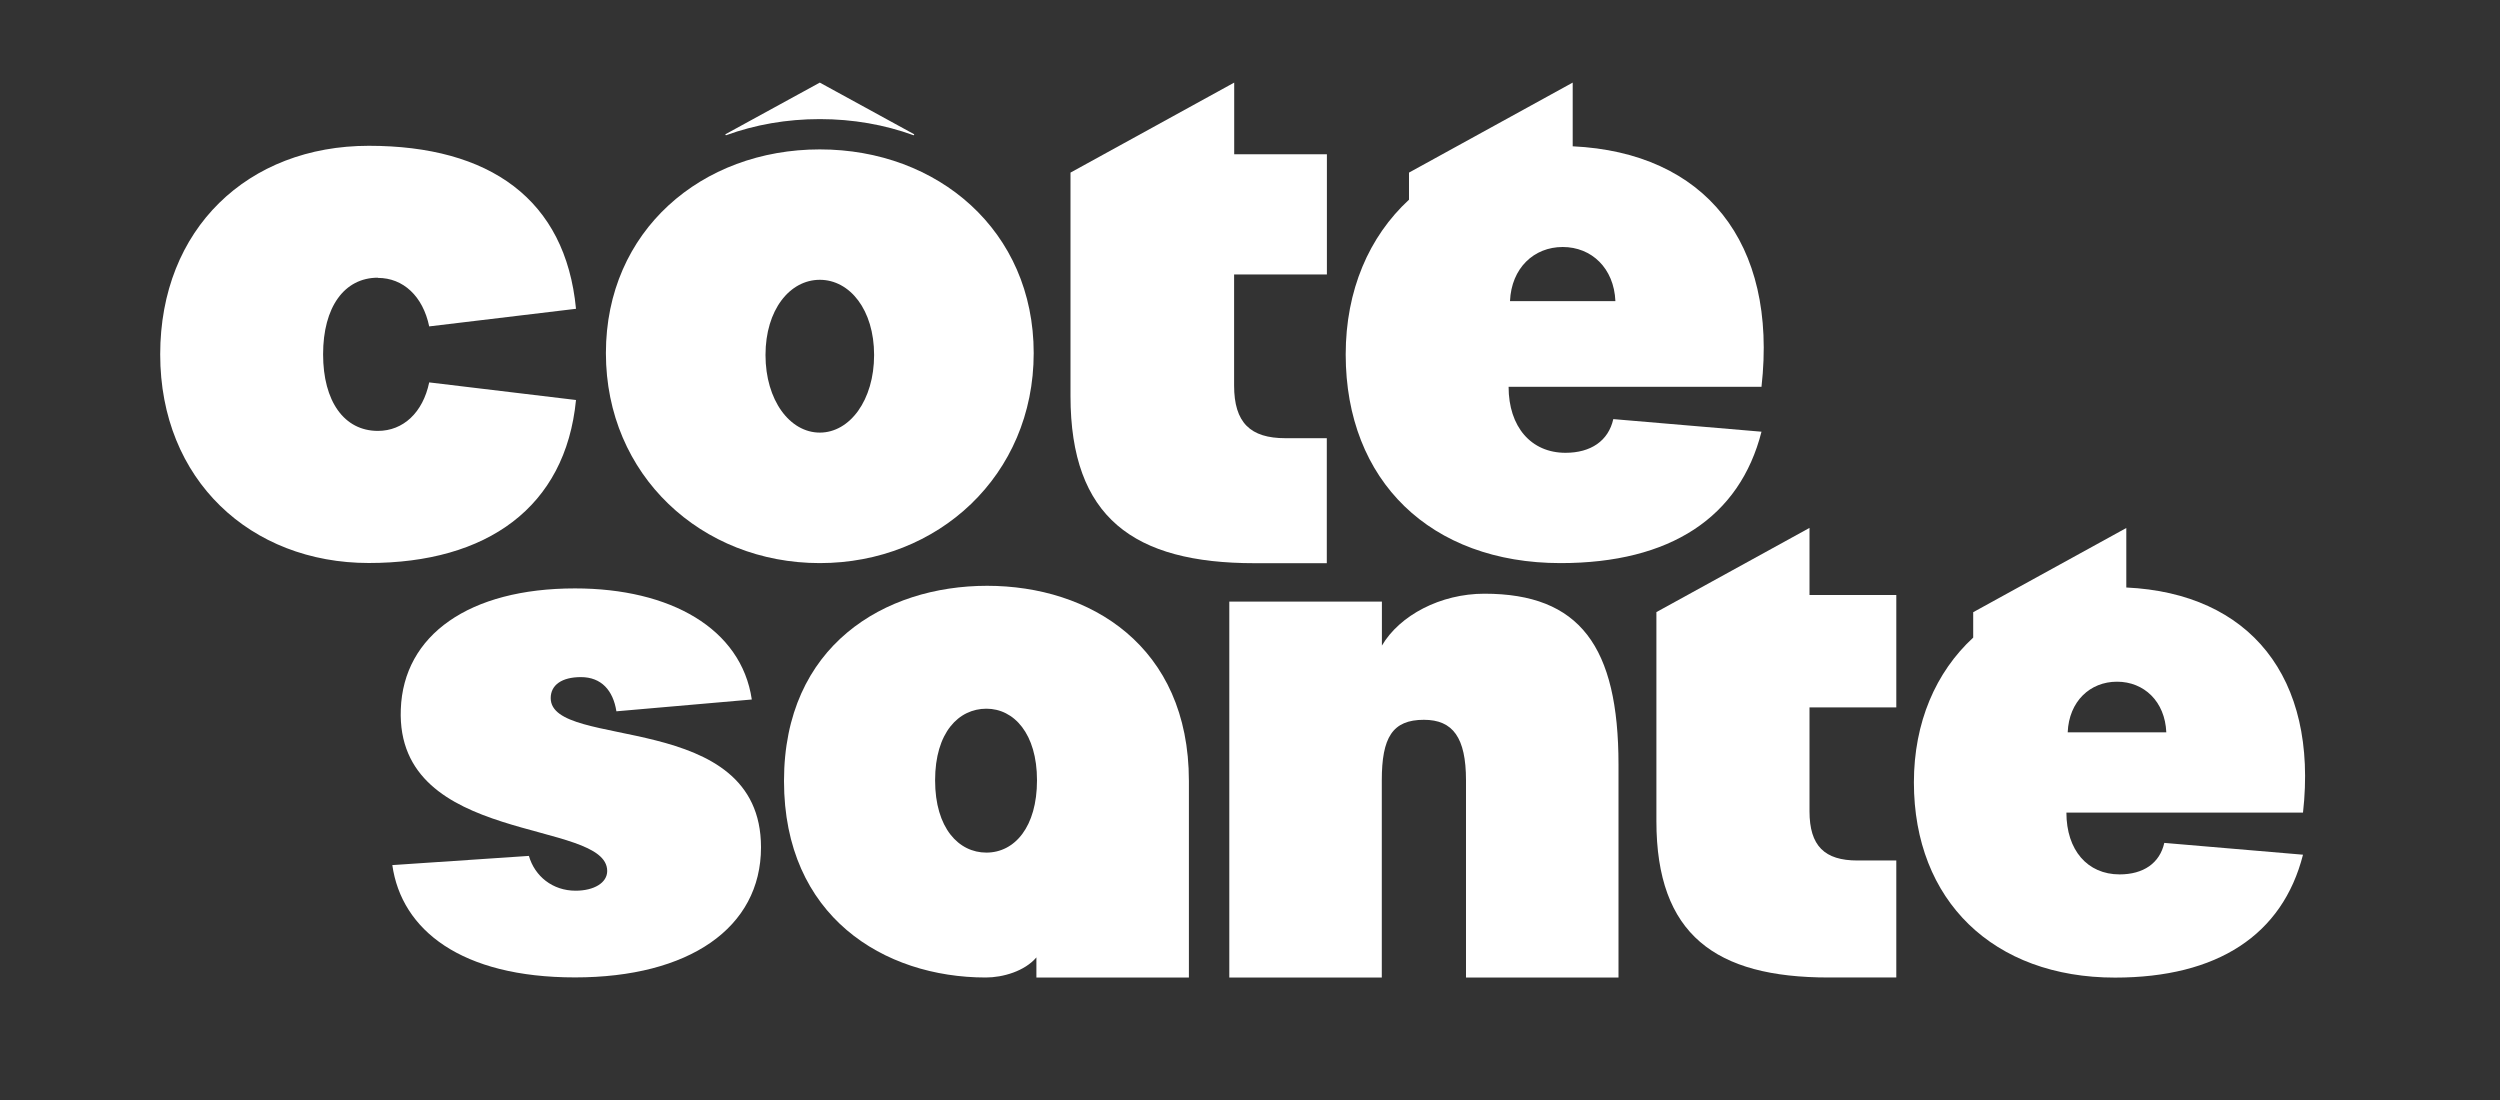 <?xml version="1.0" encoding="UTF-8"?>
<svg id="Calque_1" data-name="Calque 1" xmlns="http://www.w3.org/2000/svg" viewBox="75 100 250 110">
  <rect x="75" y="100" width="250" height="110" fill="#333333" stroke="none"/>
  <defs>
    <style>
      .cls-1 {
        fill: #ffffff;
      }
    </style>
  </defs>
  <path class="cls-1" d="M112.79,127.79c2.53,0,4.5,1.83,5.13,4.85l14.68-1.76c-1.05-10.96-8.64-16.3-20.72-16.3s-20.86,8.29-20.86,20.86,9.06,20.86,20.86,20.86,19.67-5.55,20.72-16.3l-14.68-1.76c-.63,3.02-2.6,4.85-5.13,4.85-3.37,0-5.48-2.95-5.48-7.66s2.11-7.66,5.48-7.66Z"/>
  <path class="cls-1" d="M207.69,127.44v-12.01s-9.27,0-9.27,0v-7.17l-16.37,9v22.34c0,12.15,6.32,16.72,18.4,16.72h7.23v-12.5h-4.14c-3.51,0-5.13-1.55-5.13-5.27v-11.1h9.27Z"/>
  <path class="cls-1" d="M232.27,114.62v-6.36l-16.37,9v2.71c-4,3.69-6.33,9.06-6.33,15.48,0,12.64,8.5,20.86,21.49,20.86,10.96,0,17.91-4.57,20.09-13.14l-14.82-1.26c-.49,2.18-2.25,3.37-4.78,3.37-3.44,0-5.69-2.6-5.69-6.6h25.29c1.63-14.49-5.7-23.43-18.88-24.05ZM226,130.11c.14-3.3,2.39-5.41,5.27-5.41s5.13,2.11,5.27,5.41h-10.54Z"/>
  <g>
    <g>
      <path class="cls-1" d="M264.63,170.74v-11.24s-8.68,0-8.68,0v-6.71l-15.31,8.42v20.9c0,11.37,5.92,15.64,17.22,15.64h6.77v-11.7h-3.88c-3.29,0-4.8-1.45-4.8-4.93v-10.38h8.68Z"/>
      <path class="cls-1" d="M287.63,158.75v-5.95l-15.31,8.42v2.54c-3.74,3.45-5.93,8.48-5.93,14.48,0,11.83,7.95,19.52,20.11,19.52,10.25,0,16.76-4.27,18.8-12.29l-13.87-1.18c-.46,2.04-2.1,3.15-4.47,3.15-3.22,0-5.32-2.43-5.32-6.18h23.66c1.52-13.56-5.33-21.93-17.67-22.51ZM281.77,173.23c.13-3.09,2.23-5.06,4.93-5.06s4.8,1.97,4.93,5.06h-9.86Z"/>
    </g>
    <path class="cls-1" d="M114.22,186.51l13.67-.92c.59,2.04,2.37,3.48,4.67,3.48,1.84,0,3.16-.79,3.16-1.97,0-5.26-21.16-2.5-20.64-16.17.26-7.43,6.84-12.09,17.42-12.09,9.53,0,16.63,4.01,17.68,11.11l-13.54,1.18c-.33-2.1-1.51-3.42-3.55-3.42-1.91,0-3.02.79-3.02,2.1,0,5.26,21.03,1.05,21.03,14.92,0,8.08-7.23,13.01-18.6,13.01s-17.35-4.73-18.27-11.24Z"/>
    <path class="cls-1" d="M197.94,160.16h15.25v4.4c1.77-3.02,5.85-5.19,10.25-5.19,9.53,0,13.41,5.26,13.41,17.09v21.29h-15.25v-19.72c0-4.27-1.31-6.05-4.21-6.05-3.15,0-4.21,1.77-4.21,6.05v19.72h-15.25v-37.59Z"/>
    <path class="cls-1" d="M173.71,158.58c-10.25,0-20.31,5.98-20.31,19.52s9.99,19.65,20.18,19.65c1.71,0,3.89-.63,5.06-2.01v2.01h15.25v-19.65c0-13.54-9.92-19.52-20.18-19.52ZM173.64,185.26c-2.76,0-5.13-2.43-5.13-7.23s2.37-7.16,5.13-7.16,5.06,2.5,5.06,7.16-2.23,7.23-5.06,7.23Z"/>
  </g>
  <g>
    <path class="cls-1" d="M156.98,114.94c-11.81,0-21.39,8.13-21.39,20.37s9.58,21,21.39,21,21.39-8.76,21.39-21-9.58-20.37-21.39-20.37ZM156.98,143.26c-3,0-5.43-3.24-5.43-7.76s2.43-7.52,5.43-7.52,5.43,3,5.43,7.52-2.43,7.76-5.43,7.76Z"/>
    <path class="cls-1" d="M166.39,113.41l-9.41-5.15-9.41,5.15c-.06.03-.02.13.05.11,2.88-1.05,6.05-1.61,9.36-1.61s6.48.56,9.36,1.61c.07.02.11-.07.05-.11Z"/>
  </g>
</svg>
